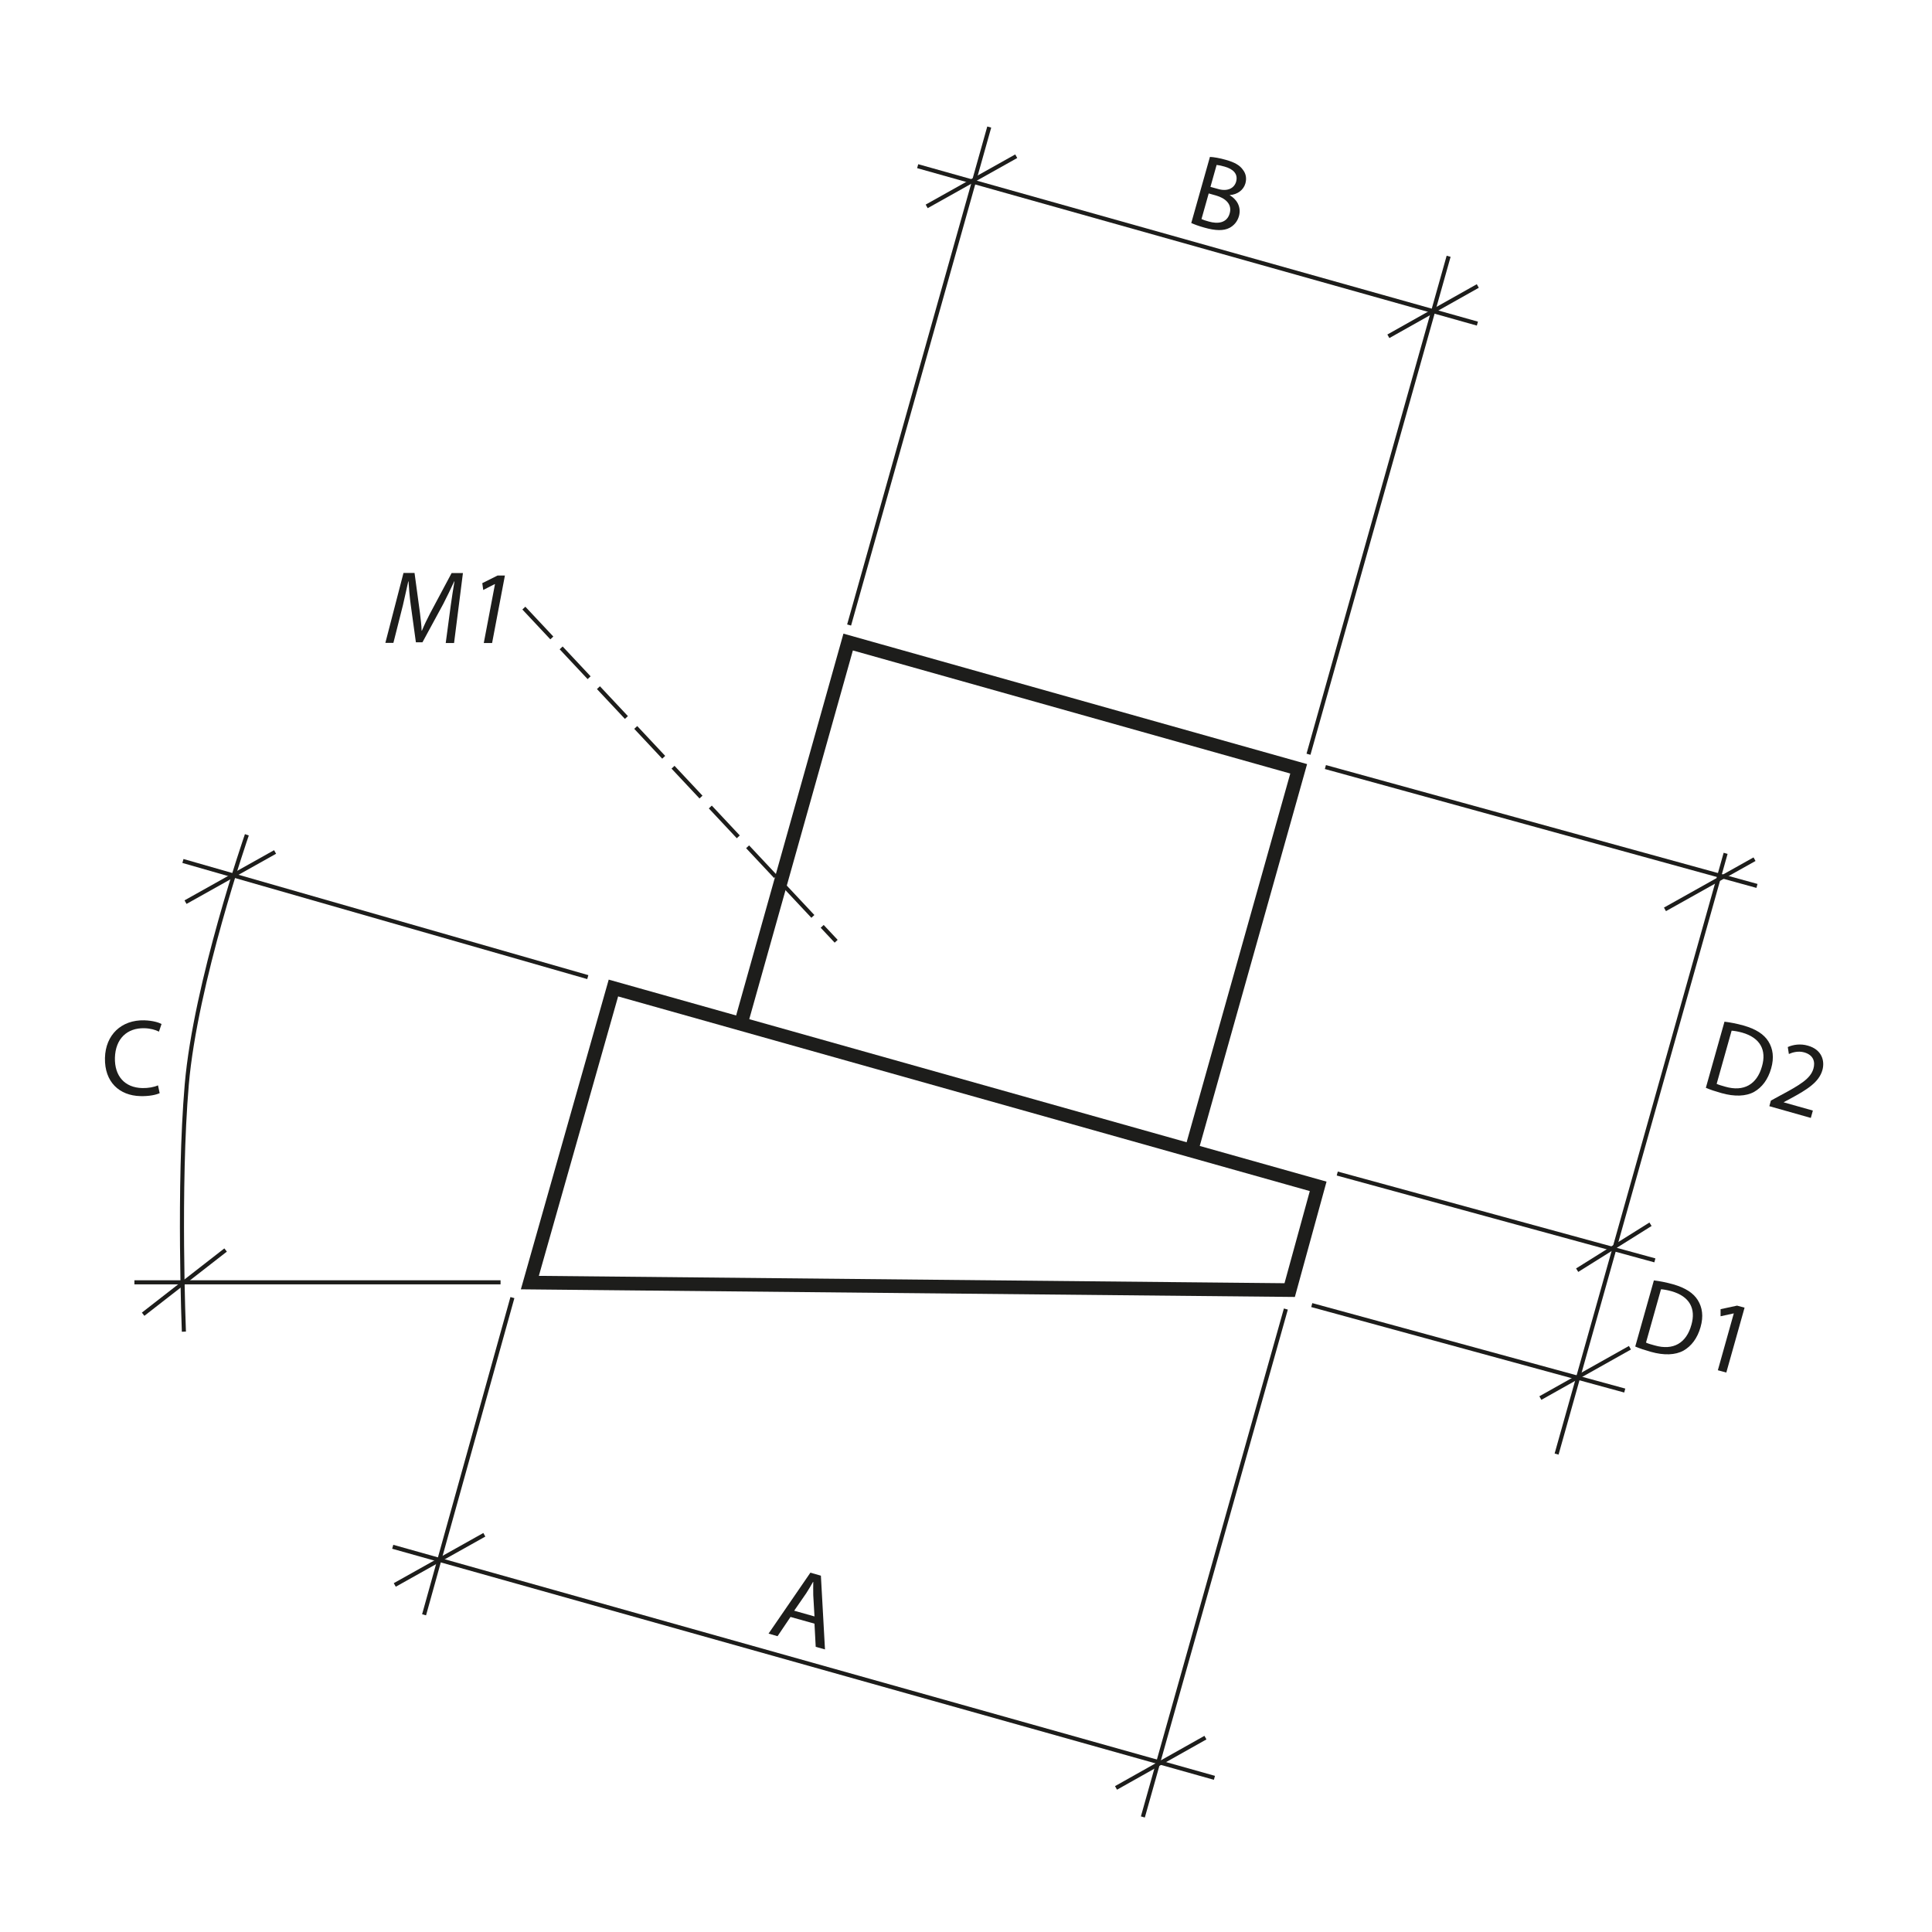 <?xml version="1.0" encoding="UTF-8"?>
<svg xmlns="http://www.w3.org/2000/svg" version="1.1" viewBox="0 0 141.73 141.73">
  <defs>
    <style>
      .cls-1 {
        stroke-dasharray: 0 0 3 1;
      }

      .cls-1, .cls-2 {
        stroke-width: .3px;
      }

      .cls-1, .cls-2, .cls-3 {
        fill: none;
        stroke: #1d1d1b;
      }

      .cls-4 {
        fill: #1d1d1b;
        stroke-width: 0px;
      }
    </style>
  </defs>
  <g id="Object">
    <polygon class="cls-3" points="45 72.48 96.7 87.03 94.61 94.64 38.87 94.09 45 72.48"/>
    <polyline class="cls-3" points="87.39 84.43 95.27 56.4 62.22 47.1 54.34 75.14"/>
  </g>
  <g id="Meas._lines" data-name="Meas. lines">
    <line class="cls-2" x1="113" y1="102.56" x2="119.57" y2="98.87"/>
    <line class="cls-2" x1="98.1" y1="86.09" x2="121.4" y2="92.46"/>
    <line class="cls-2" x1="96.23" y1="95.74" x2="119.19" y2="102.01"/>
    <line class="cls-2" x1="115.7" y1="93.18" x2="121.08" y2="89.81"/>
    <line class="cls-2" x1="114.19" y1="106.67" x2="126.59" y2="62.6"/>
    <line class="cls-2" x1="97.23" y1="56.27" x2="128.89" y2="64.99"/>
    <line class="cls-2" x1="122.14" y1="66.71" x2="128.71" y2="63.03"/>
    <line class="cls-2" x1="88.43" y1="127.47" x2="81.87" y2="131.16"/>
    <line class="cls-2" x1="35.53" y1="112.59" x2="28.96" y2="116.27"/>
    <line class="cls-2" x1="20.18" y1="62.5" x2="13.61" y2="66.18"/>
    <line class="cls-2" x1="16.55" y1="91.7" x2="10.5" y2="96.41"/>
    <line class="cls-2" x1="83.84" y1="133.29" x2="94.33" y2="96.03"/>
    <line class="cls-2" x1="31.11" y1="118.46" x2="37.59" y2="95.19"/>
    <line class="cls-2" x1="89.09" y1="130.42" x2="28.81" y2="113.47"/>
    <line class="cls-1" x1="38.43" y1="44.61" x2="61.34" y2="69.05"/>
    <line class="cls-2" x1="67.98" y1="15.14" x2="74.55" y2="11.46"/>
    <line class="cls-2" x1="101.85" y1="24.67" x2="108.41" y2="20.98"/>
    <line class="cls-2" x1="72.57" y1="9.32" x2="62.29" y2="45.85"/>
    <line class="cls-2" x1="106.27" y1="18.8" x2="95.99" y2="55.33"/>
    <line class="cls-2" x1="67.32" y1="12.19" x2="108.38" y2="23.74"/>
    <path class="cls-4" d="M11.72,80.19c-.25.12-.77.24-1.43.22-1.52-.04-2.63-1.02-2.59-2.8.04-1.7,1.21-2.8,2.88-2.76.66.02,1.09.17,1.27.27l-.19.56c-.25-.13-.63-.24-1.07-.25-1.26-.03-2.12.76-2.16,2.17-.03,1.33.71,2.19,2.01,2.22.43.01.87-.07,1.15-.2l.12.56Z"/>
    <line class="cls-2" x1="36.72" y1="94.07" x2="9.86" y2="94.07"/>
    <line class="cls-2" x1="43.12" y1="71.68" x2="13.42" y2="63.16"/>
    <path class="cls-2" d="M18.11,61.24s-3.77,10.87-4.41,18.33c-.64,7.46-.21,18.12-.21,18.12"/>
  </g>
  <g id="Numbers">
    <g>
      <path class="cls-4" d="M126.51,74.95c.41.05.89.14,1.39.28.92.26,1.51.65,1.83,1.17.33.53.43,1.18.2,1.98-.23.81-.67,1.39-1.25,1.72-.6.33-1.43.36-2.39.09-.46-.13-.83-.25-1.15-.39l1.37-4.86ZM125.93,79.51c.15.07.39.14.64.21,1.36.39,2.32-.17,2.69-1.5.34-1.18-.12-2.09-1.46-2.47-.33-.09-.59-.13-.77-.14l-1.1,3.91Z"/>
      <path class="cls-4" d="M129.8,81.14l.11-.4.64-.35c1.54-.82,2.27-1.27,2.48-1.99.14-.48.03-1-.68-1.2-.43-.12-.85,0-1.12.12l-.08-.51c.4-.18.94-.26,1.48-.1,1.02.29,1.25,1.11,1.06,1.79-.25.88-1.08,1.41-2.36,2.1l-.47.25v.02s2.13.6,2.13.6l-.15.54-3.04-.86Z"/>
    </g>
    <g>
      <path class="cls-4" d="M32.7,47.16l.37-2.77c.07-.49.18-1.24.27-1.74h-.02c-.24.52-.53,1.13-.8,1.65l-1.53,2.82h-.48l-.38-2.76c-.08-.59-.13-1.19-.16-1.71h-.02c-.11.47-.27,1.25-.39,1.74l-.7,2.77h-.59l1.33-5.13h.81l.4,2.95c.05.43.11.9.12,1.29h.02c.16-.39.38-.85.6-1.27l1.58-2.96h.83l-.65,5.13h-.61Z"/>
      <path class="cls-4" d="M36.3,42.85h-.01l-.84.43-.07-.5,1.12-.56h.54l-.94,4.95h-.61l.82-4.31Z"/>
    </g>
    <g>
      <path class="cls-4" d="M121.33,93.93c.41.05.89.14,1.39.28.92.26,1.51.65,1.83,1.17.33.53.43,1.18.2,1.98-.23.81-.67,1.39-1.25,1.72-.6.33-1.43.36-2.39.09-.46-.13-.83-.25-1.15-.39l1.37-4.86ZM120.75,98.49c.15.08.39.14.64.21,1.36.39,2.32-.17,2.69-1.51.34-1.18-.12-2.09-1.47-2.47-.33-.09-.59-.13-.76-.14l-1.1,3.91Z"/>
      <path class="cls-4" d="M127.19,96.35h-.01s-.96.21-.96.21v-.52s1.21-.26,1.21-.26l.55.15-1.34,4.76-.62-.17,1.17-4.17Z"/>
    </g>
    <path class="cls-4" d="M57.99,118.62l-.95,1.41-.66-.19,3.07-4.47.77.22.3,5.41-.68-.19-.09-1.7-1.75-.49ZM59.75,118.58l-.09-1.56c-.01-.35,0-.66,0-.97h-.02c-.15.26-.31.55-.49.82l-.89,1.29,1.49.42Z"/>
    <path class="cls-4" d="M88.74,11.51c.3.01.75.09,1.2.22.64.18,1.02.4,1.25.74.2.26.28.6.17.99-.14.48-.58.81-1.14.85v.02c.43.24.87.78.67,1.52-.12.42-.38.7-.7.87-.43.22-1.02.21-1.83-.02-.44-.12-.77-.25-.97-.34l1.37-4.85ZM88.8,13.71l.58.16c.67.19,1.16-.06,1.3-.54.16-.57-.21-.93-.85-1.11-.29-.08-.47-.11-.58-.12l-.45,1.6ZM88.14,16.07c.13.06.3.12.53.18.66.19,1.34.12,1.54-.6.19-.67-.31-1.11-1.01-1.31l-.53-.15-.53,1.88Z"/>
  </g>
</svg>